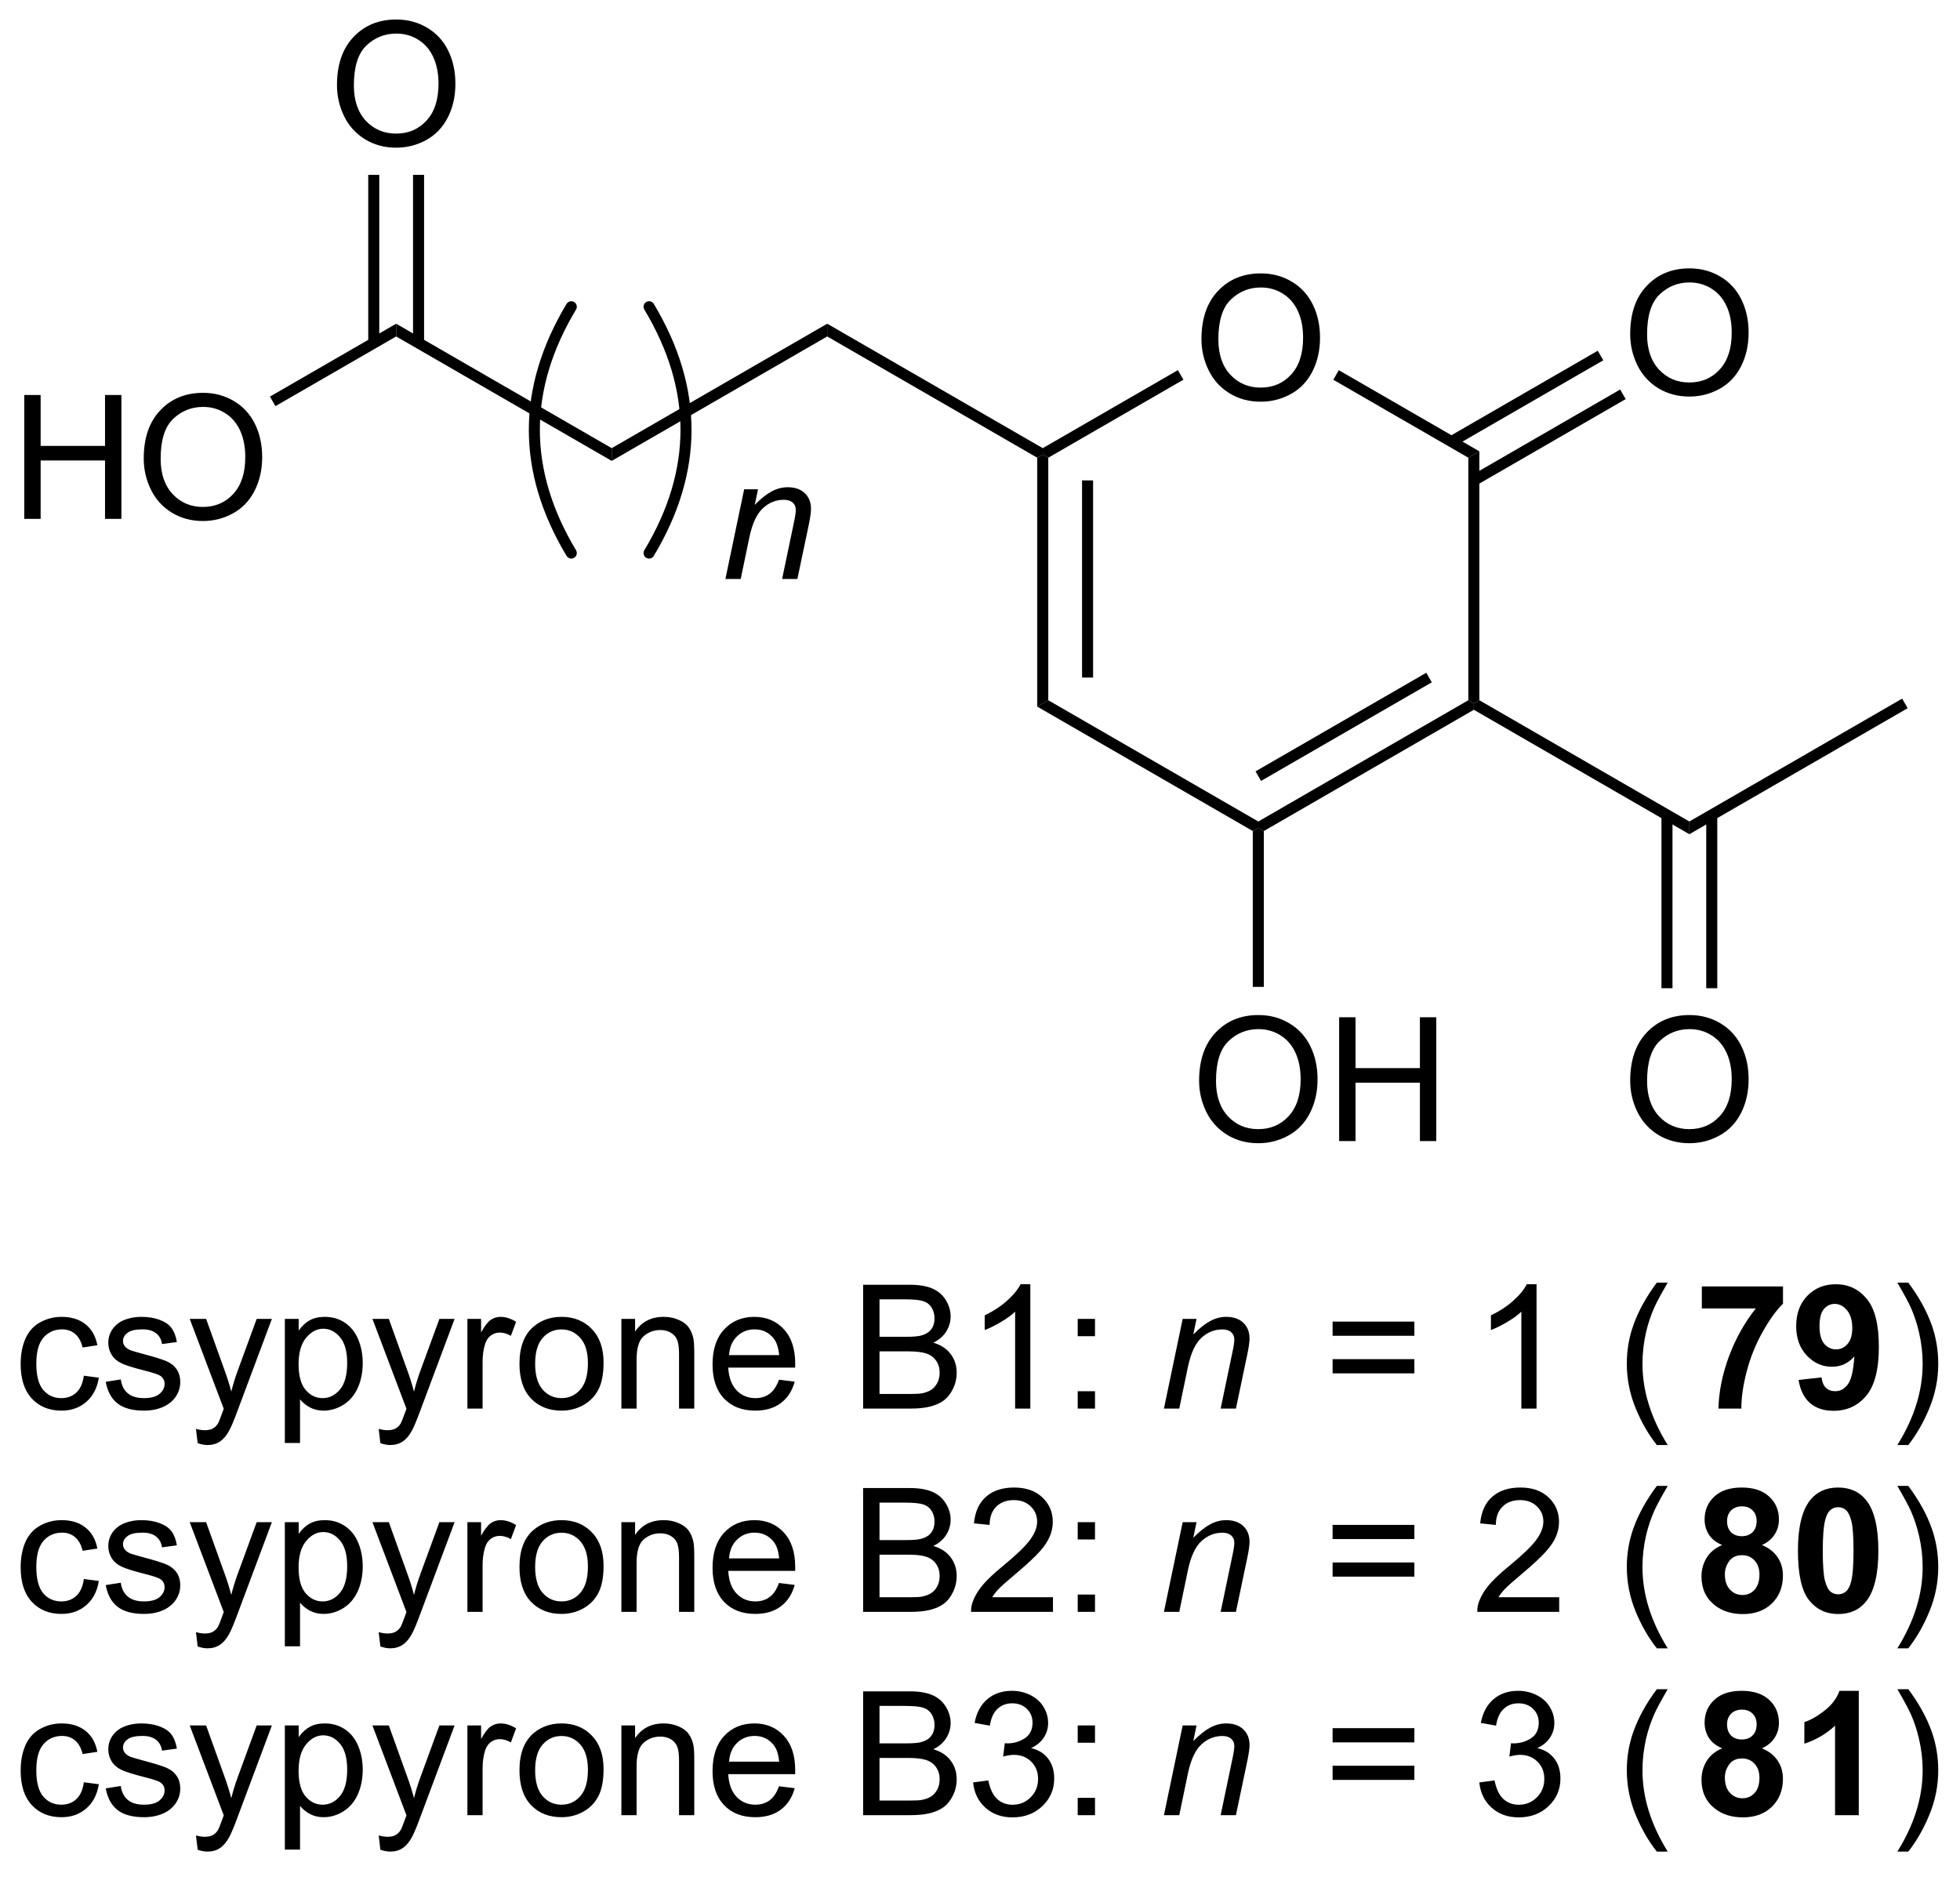 <?xml version="1.0" encoding="UTF-8"?>
<!DOCTYPE svg PUBLIC '-//W3C//DTD SVG 1.0//EN'
          'http://www.w3.org/TR/2001/REC-SVG-20010904/DTD/svg10.dtd'>
<svg stroke-dasharray="none" shape-rendering="auto" xmlns="http://www.w3.org/2000/svg" font-family="'Dialog'" text-rendering="auto" width="90" fill-opacity="1" color-interpolation="auto" color-rendering="auto" preserveAspectRatio="xMidYMid meet" font-size="12px" viewBox="0 0 90 87" fill="black" xmlns:xlink="http://www.w3.org/1999/xlink" stroke="black" image-rendering="auto" stroke-miterlimit="10" stroke-linecap="square" stroke-linejoin="miter" font-style="normal" stroke-width="1" height="87" stroke-dashoffset="0" font-weight="normal" stroke-opacity="1"
><!--Generated by the Batik Graphics2D SVG Generator--><defs id="genericDefs"
  /><g
  ><defs id="defs1"
    ><clipPath clipPathUnits="userSpaceOnUse" id="clipPath1"
      ><path d="M2.102 1.598 L95.311 1.598 L95.311 90.739 L2.102 90.739 L2.102 1.598 Z"
      /></clipPath
      ><clipPath clipPathUnits="userSpaceOnUse" id="clipPath2"
      ><path d="M91.08 379.661 L91.08 466.323 L181.395 466.323 L181.395 379.661 Z"
      /></clipPath
      ><clipPath clipPathUnits="userSpaceOnUse" id="clipPath3"
      ><path d="M91.08 379.661 L91.08 466.323 L180.898 466.323 L180.898 379.661 Z"
      /></clipPath
    ></defs
    ><g transform="scale(0.966,0.966) translate(-2.102,-1.598) matrix(1.029,0,0,1.029,-91.583,-388.921)"
    ><path d="M146.546 395.181 Q146.546 393.754 147.312 392.95 Q148.077 392.142 149.288 392.142 Q150.08 392.142 150.715 392.522 Q151.353 392.9 151.687 393.577 Q152.023 394.254 152.023 395.113 Q152.023 395.986 151.671 396.673 Q151.32 397.361 150.674 397.715 Q150.03 398.069 149.283 398.069 Q148.476 398.069 147.838 397.679 Q147.202 397.285 146.874 396.611 Q146.546 395.934 146.546 395.181 ZM147.327 395.192 Q147.327 396.228 147.882 396.825 Q148.439 397.418 149.28 397.418 Q150.135 397.418 150.687 396.817 Q151.241 396.215 151.241 395.111 Q151.241 394.41 151.004 393.89 Q150.767 393.369 150.312 393.082 Q149.858 392.793 149.291 392.793 Q148.486 392.793 147.905 393.348 Q147.327 393.9 147.327 395.192 Z" stroke="none" clip-path="url(#clipPath3)"
    /></g
    ><g transform="matrix(0.993,0,0,0.993,-90.459,-377.074)"
    ><path d="M139.061 400.897 L139.316 400.75 L139.571 400.897 L139.571 412.111 L139.061 412.406 ZM141.133 401.946 L141.133 411.062 L141.643 411.062 L141.643 401.946 Z" stroke="none" clip-path="url(#clipPath3)"
    /></g
    ><g transform="matrix(0.993,0,0,0.993,-90.459,-377.074)"
    ><path d="M139.061 412.406 L139.571 412.111 L149.283 417.718 L149.283 418.013 L149.028 418.16 Z" stroke="none" clip-path="url(#clipPath3)"
    /></g
    ><g transform="matrix(0.993,0,0,0.993,-90.459,-377.074)"
    ><path d="M149.538 418.16 L149.283 418.013 L149.283 417.718 L158.995 412.111 L159.25 412.258 L159.25 412.553 ZM149.411 415.842 L157.306 411.283 L157.051 410.841 L149.155 415.4 Z" stroke="none" clip-path="url(#clipPath3)"
    /></g
    ><g transform="matrix(0.993,0,0,0.993,-90.459,-377.074)"
    ><path d="M159.505 412.111 L159.25 412.258 L158.995 412.111 L158.995 400.897 L159.505 400.602 Z" stroke="none" clip-path="url(#clipPath3)"
    /></g
    ><g transform="matrix(0.993,0,0,0.993,-90.459,-377.074)"
    ><path d="M159.505 400.602 L158.995 400.897 L152.751 397.292 L153.006 396.85 Z" stroke="none" clip-path="url(#clipPath3)"
    /></g
    ><g transform="matrix(0.993,0,0,0.993,-90.459,-377.074)"
    ><path d="M145.565 396.847 L145.82 397.289 L139.571 400.897 L139.316 400.75 L139.316 400.455 Z" stroke="none" clip-path="url(#clipPath3)"
    /></g
    ><g transform="matrix(0.993,0,0,0.993,-90.459,-377.074)"
    ><path d="M146.546 429.707 Q146.546 428.28 147.312 427.476 Q148.077 426.668 149.288 426.668 Q150.08 426.668 150.715 427.048 Q151.353 427.426 151.687 428.103 Q152.023 428.78 152.023 429.639 Q152.023 430.512 151.671 431.199 Q151.32 431.887 150.674 432.241 Q150.03 432.595 149.283 432.595 Q148.476 432.595 147.838 432.205 Q147.202 431.811 146.874 431.137 Q146.546 430.46 146.546 429.707 ZM147.327 429.718 Q147.327 430.754 147.882 431.351 Q148.439 431.944 149.28 431.944 Q150.135 431.944 150.687 431.343 Q151.241 430.741 151.241 429.637 Q151.241 428.936 151.004 428.416 Q150.767 427.895 150.312 427.608 Q149.858 427.319 149.291 427.319 Q148.486 427.319 147.905 427.874 Q147.327 428.426 147.327 429.718 ZM153.021 432.496 L153.021 426.77 L153.779 426.77 L153.779 429.121 L156.756 429.121 L156.756 426.77 L157.513 426.77 L157.513 432.496 L156.756 432.496 L156.756 429.796 L153.779 429.796 L153.779 432.496 L153.021 432.496 Z" stroke="none" clip-path="url(#clipPath3)"
    /></g
    ><g transform="matrix(0.993,0,0,0.993,-90.459,-377.074)"
    ><path d="M149.028 418.16 L149.283 418.013 L149.538 418.16 L149.538 425.367 L149.028 425.367 Z" stroke="none" clip-path="url(#clipPath3)"
    /></g
    ><g transform="matrix(0.993,0,0,0.993,-90.459,-377.074)"
    ><path d="M159.25 412.553 L159.25 412.258 L159.505 412.111 L169.216 417.718 L169.216 418.307 Z" stroke="none" clip-path="url(#clipPath3)"
    /></g
    ><g transform="matrix(0.993,0,0,0.993,-90.459,-377.074)"
    ><path d="M169.216 418.307 L169.216 417.718 L179.056 412.037 L179.311 412.479 Z" stroke="none" clip-path="url(#clipPath3)"
    /></g
    ><g transform="matrix(0.993,0,0,0.993,-90.459,-377.074)"
    ><path d="M166.48 429.707 Q166.48 428.28 167.245 427.476 Q168.011 426.668 169.222 426.668 Q170.013 426.668 170.649 427.048 Q171.287 427.426 171.62 428.103 Q171.956 428.78 171.956 429.639 Q171.956 430.512 171.605 431.199 Q171.253 431.887 170.607 432.241 Q169.964 432.595 169.216 432.595 Q168.409 432.595 167.771 432.205 Q167.136 431.811 166.808 431.137 Q166.48 430.46 166.48 429.707 ZM167.261 429.718 Q167.261 430.754 167.815 431.351 Q168.373 431.944 169.214 431.944 Q170.068 431.944 170.62 431.343 Q171.175 430.741 171.175 429.637 Q171.175 428.936 170.938 428.416 Q170.701 427.895 170.245 427.608 Q169.792 427.319 169.224 427.319 Q168.42 427.319 167.839 427.874 Q167.261 428.426 167.261 429.718 Z" stroke="none" clip-path="url(#clipPath3)"
    /></g
    ><g transform="matrix(0.993,0,0,0.993,-90.459,-377.074)"
    ><path d="M167.926 417.415 L167.926 425.428 L168.436 425.428 L168.436 417.415 ZM169.997 417.415 L169.997 425.428 L170.507 425.428 L170.507 417.415 Z" stroke="none" clip-path="url(#clipPath3)"
    /></g
    ><g transform="matrix(0.993,0,0,0.993,-90.459,-377.074)"
    ><path d="M166.48 395.181 Q166.48 393.754 167.245 392.95 Q168.011 392.142 169.222 392.142 Q170.013 392.142 170.649 392.522 Q171.287 392.9 171.62 393.577 Q171.956 394.254 171.956 395.113 Q171.956 395.986 171.605 396.673 Q171.253 397.361 170.607 397.715 Q169.964 398.069 169.216 398.069 Q168.409 398.069 167.771 397.679 Q167.136 397.285 166.808 396.611 Q166.48 395.934 166.48 395.181 ZM167.261 395.192 Q167.261 396.228 167.815 396.825 Q168.373 397.418 169.214 397.418 Q170.068 397.418 170.62 396.817 Q171.175 396.215 171.175 395.111 Q171.175 394.41 170.938 393.89 Q170.701 393.369 170.245 393.082 Q169.792 392.793 169.224 392.793 Q168.42 392.793 167.839 393.348 Q167.261 393.9 167.261 395.192 Z" stroke="none" clip-path="url(#clipPath3)"
    /></g
    ><g transform="matrix(0.993,0,0,0.993,-90.459,-377.074)"
    ><path d="M159.377 402.167 L166.272 398.186 L166.016 397.744 L159.122 401.725 ZM158.341 400.373 L165.236 396.392 L164.981 395.95 L158.086 399.931 Z" stroke="none" clip-path="url(#clipPath3)"
    /></g
    ><g transform="matrix(0.993,0,0,0.993,-90.459,-377.074)"
    ><path d="M139.316 400.455 L139.316 400.75 L139.061 400.897 L129.349 395.29 L129.349 394.701 Z" stroke="none" clip-path="url(#clipPath3)"
    /></g
    ><g transform="matrix(0.993,0,0,0.993,-90.459,-377.074)"
    ><path d="M129.349 394.701 L129.349 395.29 L119.383 401.044 L119.383 400.455 Z" stroke="none" clip-path="url(#clipPath3)"
    /></g
    ><g transform="matrix(0.993,0,0,0.993,-90.459,-377.074)"
    ><path d="M119.383 400.455 L119.383 401.044 L109.416 395.29 L109.416 394.701 Z" stroke="none" clip-path="url(#clipPath3)"
    /></g
    ><g transform="matrix(0.993,0,0,0.993,-90.459,-377.074)"
    ><path d="M92.219 403.725 L92.219 397.998 L92.976 397.998 L92.976 400.35 L95.953 400.35 L95.953 397.998 L96.711 397.998 L96.711 403.725 L95.953 403.725 L95.953 401.024 L92.976 401.024 L92.976 403.725 L92.219 403.725 ZM97.743 400.935 Q97.743 399.509 98.509 398.704 Q99.275 397.897 100.486 397.897 Q101.277 397.897 101.912 398.277 Q102.551 398.654 102.884 399.331 Q103.22 400.009 103.22 400.868 Q103.22 401.74 102.868 402.428 Q102.517 403.115 101.871 403.469 Q101.228 403.824 100.48 403.824 Q99.673 403.824 99.035 403.433 Q98.4 403.04 98.071 402.365 Q97.743 401.688 97.743 400.935 ZM98.525 400.946 Q98.525 401.982 99.079 402.579 Q99.636 403.173 100.478 403.173 Q101.332 403.173 101.884 402.571 Q102.439 401.969 102.439 400.865 Q102.439 400.165 102.202 399.644 Q101.965 399.123 101.509 398.837 Q101.056 398.548 100.488 398.548 Q99.683 398.548 99.103 399.102 Q98.525 399.654 98.525 400.946 Z" stroke="none" clip-path="url(#clipPath3)"
    /></g
    ><g transform="matrix(0.993,0,0,0.993,-90.459,-377.074)"
    ><path d="M109.416 394.701 L109.416 395.29 L103.834 398.512 L103.579 398.071 Z" stroke="none" clip-path="url(#clipPath3)"
    /></g
    ><g transform="matrix(0.993,0,0,0.993,-90.459,-377.074)"
    ><path d="M106.679 383.673 Q106.679 382.245 107.445 381.441 Q108.21 380.634 109.421 380.634 Q110.213 380.634 110.848 381.014 Q111.486 381.391 111.82 382.068 Q112.155 382.745 112.155 383.605 Q112.155 384.477 111.804 385.165 Q111.452 385.852 110.806 386.207 Q110.163 386.561 109.416 386.561 Q108.609 386.561 107.971 386.17 Q107.335 385.777 107.007 385.102 Q106.679 384.425 106.679 383.673 ZM107.46 383.683 Q107.46 384.719 108.015 385.316 Q108.572 385.91 109.413 385.91 Q110.267 385.91 110.82 385.308 Q111.374 384.707 111.374 383.602 Q111.374 382.902 111.137 382.381 Q110.9 381.86 110.445 381.574 Q109.991 381.285 109.424 381.285 Q108.619 381.285 108.038 381.839 Q107.46 382.391 107.46 383.683 Z" stroke="none" clip-path="url(#clipPath3)"
    /></g
    ><g transform="matrix(0.993,0,0,0.993,-90.459,-377.074)"
    ><path d="M110.707 395.593 L110.707 387.817 L110.196 387.817 L110.196 395.593 ZM108.635 395.593 L108.635 387.817 L108.125 387.817 L108.125 395.593 Z" stroke="none" clip-path="url(#clipPath3)"
    /></g
    ><g stroke-width="0.51" transform="matrix(0.993,0,0,0.993,-90.459,-377.074)" stroke-linejoin="round" stroke-linecap="round"
    ><path fill="none" d="M121.111 405.305 Q124.527 399.611 121.111 393.916" clip-path="url(#clipPath3)"
    /></g
    ><g stroke-width="0.51" transform="matrix(0.993,0,0,0.993,-90.459,-377.074)" stroke-linejoin="round" stroke-linecap="round"
    ><path fill="none" d="M117.514 393.916 Q114.098 399.611 117.514 405.305" clip-path="url(#clipPath3)"
    /></g
    ><g transform="matrix(0.993,0,0,0.993,-90.459,-377.074)"
    ><path d="M124.641 406.504 L125.508 402.356 L126.149 402.356 L125.998 403.077 Q126.414 402.652 126.776 402.457 Q127.141 402.262 127.521 402.262 Q128.024 402.262 128.31 402.535 Q128.599 402.809 128.599 403.264 Q128.599 403.496 128.498 403.991 L127.969 406.504 L127.263 406.504 L127.813 403.874 Q127.896 403.491 127.896 403.309 Q127.896 403.1 127.753 402.973 Q127.61 402.842 127.341 402.842 Q126.797 402.842 126.373 403.233 Q125.951 403.624 125.75 404.574 L125.349 406.504 L124.641 406.504 Z" stroke="none" clip-path="url(#clipPath3)"
    /></g
    ><g transform="matrix(0.993,0,0,0.993,-90.459,-377.074)"
    ><path d="M94.974 443.345 L95.667 443.437 Q95.552 444.15 95.086 444.556 Q94.62 444.96 93.94 444.96 Q93.089 444.96 92.57 444.403 Q92.052 443.845 92.052 442.806 Q92.052 442.134 92.273 441.632 Q92.497 441.127 92.953 440.877 Q93.409 440.624 93.943 440.624 Q94.62 440.624 95.049 440.965 Q95.479 441.306 95.599 441.937 L94.917 442.041 Q94.818 441.624 94.57 441.413 Q94.323 441.202 93.971 441.202 Q93.44 441.202 93.107 441.582 Q92.776 441.963 92.776 442.788 Q92.776 443.624 93.096 444.004 Q93.417 444.382 93.932 444.382 Q94.346 444.382 94.622 444.129 Q94.901 443.874 94.974 443.345 ZM95.987 443.627 L96.682 443.517 Q96.74 443.937 97.008 444.161 Q97.276 444.382 97.755 444.382 Q98.24 444.382 98.474 444.184 Q98.708 443.986 98.708 443.72 Q98.708 443.483 98.503 443.345 Q98.357 443.252 97.784 443.108 Q97.01 442.913 96.711 442.77 Q96.412 442.627 96.258 442.377 Q96.104 442.124 96.104 441.819 Q96.104 441.541 96.229 441.306 Q96.357 441.069 96.576 440.913 Q96.74 440.791 97.023 440.707 Q97.307 440.624 97.63 440.624 Q98.12 440.624 98.487 440.765 Q98.857 440.905 99.031 441.145 Q99.208 441.384 99.276 441.788 L98.589 441.882 Q98.542 441.562 98.315 441.382 Q98.091 441.202 97.682 441.202 Q97.198 441.202 96.99 441.364 Q96.784 441.522 96.784 441.736 Q96.784 441.874 96.87 441.983 Q96.956 442.095 97.138 442.171 Q97.245 442.21 97.76 442.351 Q98.505 442.548 98.799 442.676 Q99.096 442.804 99.263 443.046 Q99.432 443.288 99.432 443.647 Q99.432 443.999 99.227 444.309 Q99.021 444.619 98.633 444.791 Q98.247 444.96 97.76 444.96 Q96.951 444.96 96.526 444.624 Q96.104 444.288 95.987 443.627 ZM100.237 446.465 L100.159 445.804 Q100.388 445.866 100.56 445.866 Q100.794 445.866 100.935 445.788 Q101.076 445.71 101.167 445.569 Q101.232 445.465 101.38 445.046 Q101.401 444.989 101.443 444.874 L99.87 440.718 L100.628 440.718 L101.49 443.119 Q101.659 443.577 101.792 444.08 Q101.912 443.595 102.081 443.134 L102.966 440.718 L103.669 440.718 L102.091 444.937 Q101.839 445.621 101.698 445.879 Q101.51 446.226 101.268 446.387 Q101.026 446.551 100.69 446.551 Q100.487 446.551 100.237 446.465 ZM104.268 446.457 L104.268 440.718 L104.909 440.718 L104.909 441.257 Q105.135 440.939 105.419 440.783 Q105.706 440.624 106.112 440.624 Q106.643 440.624 107.049 440.897 Q107.456 441.171 107.662 441.668 Q107.87 442.166 107.87 442.759 Q107.87 443.397 107.641 443.908 Q107.412 444.416 106.977 444.689 Q106.542 444.96 106.06 444.96 Q105.708 444.96 105.43 444.812 Q105.151 444.663 104.971 444.437 L104.971 446.457 L104.268 446.457 ZM104.904 442.814 Q104.904 443.616 105.227 443.999 Q105.552 444.382 106.013 444.382 Q106.482 444.382 106.815 443.986 Q107.151 443.588 107.151 442.757 Q107.151 441.963 106.823 441.569 Q106.497 441.173 106.044 441.173 Q105.596 441.173 105.25 441.595 Q104.904 442.015 104.904 442.814 ZM108.686 446.465 L108.608 445.804 Q108.837 445.866 109.009 445.866 Q109.243 445.866 109.384 445.788 Q109.525 445.71 109.616 445.569 Q109.681 445.465 109.829 445.046 Q109.85 444.989 109.892 444.874 L108.319 440.718 L109.077 440.718 L109.939 443.119 Q110.108 443.577 110.241 444.08 Q110.361 443.595 110.53 443.134 L111.415 440.718 L112.118 440.718 L110.54 444.937 Q110.288 445.621 110.147 445.879 Q109.96 446.226 109.718 446.387 Q109.475 446.551 109.139 446.551 Q108.936 446.551 108.686 446.465 ZM112.71 444.866 L112.71 440.718 L113.343 440.718 L113.343 441.345 Q113.585 440.905 113.788 440.765 Q113.993 440.624 114.241 440.624 Q114.595 440.624 114.962 440.851 L114.72 441.502 Q114.462 441.351 114.204 441.351 Q113.975 441.351 113.79 441.489 Q113.608 441.627 113.53 441.874 Q113.413 442.249 113.413 442.694 L113.413 444.866 L112.71 444.866 ZM115.118 442.791 Q115.118 441.64 115.759 441.085 Q116.296 440.624 117.064 440.624 Q117.921 440.624 118.462 441.184 Q119.007 441.744 119.007 442.733 Q119.007 443.533 118.764 443.994 Q118.525 444.452 118.066 444.707 Q117.608 444.96 117.064 444.96 Q116.194 444.96 115.655 444.403 Q115.118 443.843 115.118 442.791 ZM115.843 442.791 Q115.843 443.588 116.189 443.986 Q116.538 444.382 117.064 444.382 Q117.587 444.382 117.934 443.983 Q118.283 443.585 118.283 442.767 Q118.283 441.999 117.934 441.603 Q117.585 441.205 117.064 441.205 Q116.538 441.205 116.189 441.601 Q115.843 441.994 115.843 442.791 ZM119.831 444.866 L119.831 440.718 L120.464 440.718 L120.464 441.306 Q120.919 440.624 121.784 440.624 Q122.159 440.624 122.471 440.759 Q122.787 440.892 122.943 441.111 Q123.099 441.33 123.162 441.632 Q123.201 441.827 123.201 442.314 L123.201 444.866 L122.497 444.866 L122.497 442.343 Q122.497 441.913 122.414 441.7 Q122.333 441.486 122.125 441.361 Q121.917 441.233 121.635 441.233 Q121.185 441.233 120.859 441.52 Q120.534 441.804 120.534 442.601 L120.534 444.866 L119.831 444.866 ZM127.118 443.53 L127.845 443.619 Q127.673 444.257 127.207 444.608 Q126.743 444.96 126.022 444.96 Q125.111 444.96 124.577 444.4 Q124.046 443.838 124.046 442.827 Q124.046 441.78 124.585 441.202 Q125.124 440.624 125.983 440.624 Q126.814 440.624 127.34 441.192 Q127.868 441.757 127.868 442.783 Q127.868 442.845 127.866 442.97 L124.772 442.97 Q124.811 443.655 125.158 444.02 Q125.507 444.382 126.025 444.382 Q126.413 444.382 126.686 444.179 Q126.96 443.976 127.118 443.53 ZM124.811 442.392 L127.126 442.392 Q127.079 441.869 126.861 441.608 Q126.525 441.202 125.991 441.202 Q125.507 441.202 125.176 441.528 Q124.845 441.851 124.811 442.392 ZM131.009 444.866 L131.009 439.14 L133.158 439.14 Q133.814 439.14 134.21 439.314 Q134.608 439.486 134.832 439.848 Q135.056 440.21 135.056 440.603 Q135.056 440.97 134.856 441.296 Q134.658 441.619 134.256 441.819 Q134.775 441.97 135.053 442.338 Q135.335 442.705 135.335 443.205 Q135.335 443.608 135.163 443.955 Q134.994 444.298 134.744 444.486 Q134.494 444.673 134.116 444.77 Q133.741 444.866 133.194 444.866 L131.009 444.866 ZM131.767 441.546 L133.006 441.546 Q133.509 441.546 133.728 441.478 Q134.017 441.392 134.163 441.194 Q134.311 440.994 134.311 440.694 Q134.311 440.408 134.173 440.192 Q134.038 439.976 133.783 439.895 Q133.53 439.814 132.913 439.814 L131.767 439.814 L131.767 441.546 ZM131.767 444.189 L133.194 444.189 Q133.561 444.189 133.71 444.163 Q133.97 444.116 134.144 444.007 Q134.322 443.897 134.434 443.689 Q134.548 443.478 134.548 443.205 Q134.548 442.884 134.384 442.65 Q134.22 442.413 133.928 442.317 Q133.639 442.22 133.093 442.22 L131.767 442.22 L131.767 444.189 ZM138.741 444.866 L138.038 444.866 L138.038 440.384 Q137.783 440.627 137.371 440.869 Q136.96 441.111 136.631 441.233 L136.631 440.554 Q137.22 440.275 137.66 439.882 Q138.103 439.486 138.288 439.116 L138.741 439.116 L138.741 444.866 ZM140.932 441.517 L140.932 440.718 L141.732 440.718 L141.732 441.517 L140.932 441.517 ZM140.932 444.866 L140.932 444.064 L141.732 444.064 L141.732 444.866 L140.932 444.866 Z" stroke="none" clip-path="url(#clipPath3)"
    /></g
    ><g transform="matrix(0.993,0,0,0.993,-90.459,-377.074)"
    ><path d="M144.919 444.866 L145.786 440.718 L146.427 440.718 L146.276 441.439 Q146.693 441.015 147.055 440.819 Q147.419 440.624 147.799 440.624 Q148.302 440.624 148.589 440.897 Q148.878 441.171 148.878 441.627 Q148.878 441.858 148.776 442.353 L148.248 444.866 L147.542 444.866 L148.091 442.236 Q148.174 441.853 148.174 441.671 Q148.174 441.463 148.031 441.335 Q147.888 441.205 147.62 441.205 Q147.076 441.205 146.651 441.595 Q146.229 441.986 146.029 442.937 L145.628 444.866 L144.919 444.866 Z" stroke="none" clip-path="url(#clipPath3)"
    /></g
    ><g transform="matrix(0.993,0,0,0.993,-90.459,-377.074)"
    ><path d="M156.5 441.499 L152.719 441.499 L152.719 440.843 L156.5 440.843 L156.5 441.499 ZM156.5 443.236 L152.719 443.236 L152.719 442.58 L156.5 442.58 L156.5 443.236 ZM162.15 444.866 L161.447 444.866 L161.447 440.384 Q161.191 440.627 160.78 440.869 Q160.369 441.111 160.04 441.233 L160.04 440.554 Q160.629 440.275 161.069 439.882 Q161.512 439.486 161.697 439.116 L162.15 439.116 L162.15 444.866 ZM167.712 446.551 Q167.129 445.817 166.725 444.832 Q166.324 443.845 166.324 442.791 Q166.324 441.861 166.626 441.009 Q166.978 440.022 167.712 439.041 L168.215 439.041 Q167.744 439.853 167.59 440.202 Q167.353 440.741 167.215 441.327 Q167.048 442.056 167.048 442.796 Q167.048 444.673 168.215 446.551 L167.712 446.551 Z" stroke="none" clip-path="url(#clipPath3)"
    /></g
    ><g transform="matrix(0.993,0,0,0.993,-90.459,-377.074)"
    ><path d="M169.793 440.236 L169.793 439.218 L173.546 439.218 L173.546 440.015 Q173.082 440.47 172.6 441.327 Q172.121 442.181 171.869 443.145 Q171.616 444.108 171.621 444.866 L170.561 444.866 Q170.59 443.679 171.051 442.444 Q171.514 441.21 172.288 440.236 L169.793 440.236 ZM174.266 443.541 L175.328 443.423 Q175.367 443.749 175.531 443.905 Q175.695 444.062 175.964 444.062 Q176.305 444.062 176.542 443.749 Q176.781 443.437 176.846 442.452 Q176.432 442.931 175.813 442.931 Q175.136 442.931 174.646 442.411 Q174.156 441.89 174.156 441.054 Q174.156 440.181 174.672 439.65 Q175.19 439.116 175.992 439.116 Q176.862 439.116 177.419 439.791 Q177.979 440.463 177.979 442.007 Q177.979 443.577 177.396 444.272 Q176.815 444.968 175.883 444.968 Q175.211 444.968 174.797 444.611 Q174.383 444.252 174.266 443.541 ZM176.75 441.142 Q176.75 440.611 176.505 440.319 Q176.261 440.025 175.94 440.025 Q175.636 440.025 175.435 440.267 Q175.234 440.507 175.234 441.054 Q175.234 441.608 175.453 441.869 Q175.672 442.127 176 442.127 Q176.315 442.127 176.531 441.877 Q176.75 441.627 176.75 441.142 Z" stroke="none" clip-path="url(#clipPath3)"
    /></g
    ><g transform="matrix(0.993,0,0,0.993,-90.459,-377.074)"
    ><path d="M179.34 446.551 L178.835 446.551 Q180.004 444.673 180.004 442.796 Q180.004 442.062 179.835 441.338 Q179.702 440.752 179.465 440.213 Q179.311 439.861 178.835 439.041 L179.34 439.041 Q180.074 440.022 180.426 441.009 Q180.725 441.861 180.725 442.791 Q180.725 443.845 180.322 444.832 Q179.918 445.817 179.34 446.551 Z" stroke="none" clip-path="url(#clipPath3)"
    /></g
    ><g transform="matrix(0.993,0,0,0.993,-90.459,-377.074)"
    ><path d="M94.974 452.745 L95.667 452.837 Q95.552 453.55 95.086 453.956 Q94.62 454.36 93.94 454.36 Q93.089 454.36 92.57 453.803 Q92.052 453.245 92.052 452.206 Q92.052 451.534 92.273 451.032 Q92.497 450.527 92.953 450.277 Q93.409 450.024 93.943 450.024 Q94.62 450.024 95.049 450.365 Q95.479 450.706 95.599 451.337 L94.917 451.441 Q94.818 451.024 94.57 450.813 Q94.323 450.602 93.971 450.602 Q93.44 450.602 93.107 450.982 Q92.776 451.363 92.776 452.188 Q92.776 453.024 93.096 453.404 Q93.417 453.782 93.932 453.782 Q94.346 453.782 94.622 453.529 Q94.901 453.274 94.974 452.745 ZM95.987 453.027 L96.682 452.917 Q96.74 453.337 97.008 453.56 Q97.276 453.782 97.755 453.782 Q98.24 453.782 98.474 453.584 Q98.708 453.386 98.708 453.12 Q98.708 452.883 98.503 452.745 Q98.357 452.652 97.784 452.508 Q97.01 452.313 96.711 452.17 Q96.412 452.027 96.258 451.777 Q96.104 451.524 96.104 451.219 Q96.104 450.941 96.229 450.706 Q96.357 450.469 96.576 450.313 Q96.74 450.191 97.023 450.107 Q97.307 450.024 97.63 450.024 Q98.12 450.024 98.487 450.165 Q98.857 450.305 99.031 450.545 Q99.208 450.784 99.276 451.188 L98.589 451.282 Q98.542 450.962 98.315 450.782 Q98.091 450.602 97.682 450.602 Q97.198 450.602 96.99 450.764 Q96.784 450.923 96.784 451.136 Q96.784 451.274 96.87 451.383 Q96.956 451.495 97.138 451.571 Q97.245 451.61 97.76 451.751 Q98.505 451.949 98.799 452.076 Q99.096 452.204 99.263 452.446 Q99.432 452.688 99.432 453.048 Q99.432 453.399 99.227 453.709 Q99.021 454.019 98.633 454.191 Q98.247 454.36 97.76 454.36 Q96.951 454.36 96.526 454.024 Q96.104 453.688 95.987 453.027 ZM100.237 455.865 L100.159 455.204 Q100.388 455.266 100.56 455.266 Q100.794 455.266 100.935 455.188 Q101.076 455.11 101.167 454.969 Q101.232 454.865 101.38 454.446 Q101.401 454.389 101.443 454.274 L99.87 450.118 L100.628 450.118 L101.49 452.519 Q101.659 452.977 101.792 453.48 Q101.912 452.995 102.081 452.534 L102.966 450.118 L103.669 450.118 L102.091 454.337 Q101.839 455.021 101.698 455.279 Q101.51 455.626 101.268 455.787 Q101.026 455.951 100.69 455.951 Q100.487 455.951 100.237 455.865 ZM104.268 455.857 L104.268 450.118 L104.909 450.118 L104.909 450.657 Q105.135 450.339 105.419 450.183 Q105.706 450.024 106.112 450.024 Q106.643 450.024 107.049 450.298 Q107.456 450.571 107.662 451.068 Q107.87 451.566 107.87 452.159 Q107.87 452.798 107.641 453.308 Q107.412 453.816 106.977 454.089 Q106.542 454.36 106.06 454.36 Q105.708 454.36 105.43 454.212 Q105.151 454.063 104.971 453.837 L104.971 455.857 L104.268 455.857 ZM104.904 452.214 Q104.904 453.016 105.227 453.399 Q105.552 453.782 106.013 453.782 Q106.482 453.782 106.815 453.386 Q107.151 452.988 107.151 452.157 Q107.151 451.363 106.823 450.969 Q106.497 450.574 106.044 450.574 Q105.596 450.574 105.25 450.995 Q104.904 451.415 104.904 452.214 ZM108.686 455.865 L108.608 455.204 Q108.837 455.266 109.009 455.266 Q109.243 455.266 109.384 455.188 Q109.525 455.11 109.616 454.969 Q109.681 454.865 109.829 454.446 Q109.85 454.389 109.892 454.274 L108.319 450.118 L109.077 450.118 L109.939 452.519 Q110.108 452.977 110.241 453.48 Q110.361 452.995 110.53 452.534 L111.415 450.118 L112.118 450.118 L110.54 454.337 Q110.288 455.021 110.147 455.279 Q109.96 455.626 109.718 455.787 Q109.475 455.951 109.139 455.951 Q108.936 455.951 108.686 455.865 ZM112.71 454.266 L112.71 450.118 L113.343 450.118 L113.343 450.745 Q113.585 450.305 113.788 450.165 Q113.993 450.024 114.241 450.024 Q114.595 450.024 114.962 450.251 L114.72 450.902 Q114.462 450.751 114.204 450.751 Q113.975 450.751 113.79 450.889 Q113.608 451.027 113.53 451.274 Q113.413 451.649 113.413 452.094 L113.413 454.266 L112.71 454.266 ZM115.118 452.191 Q115.118 451.04 115.759 450.485 Q116.296 450.024 117.064 450.024 Q117.921 450.024 118.462 450.584 Q119.007 451.144 119.007 452.133 Q119.007 452.933 118.764 453.394 Q118.525 453.852 118.066 454.107 Q117.608 454.36 117.064 454.36 Q116.194 454.36 115.655 453.803 Q115.118 453.243 115.118 452.191 ZM115.843 452.191 Q115.843 452.988 116.189 453.386 Q116.538 453.782 117.064 453.782 Q117.587 453.782 117.934 453.383 Q118.283 452.985 118.283 452.167 Q118.283 451.399 117.934 451.003 Q117.585 450.605 117.064 450.605 Q116.538 450.605 116.189 451.001 Q115.843 451.394 115.843 452.191 ZM119.831 454.266 L119.831 450.118 L120.464 450.118 L120.464 450.706 Q120.919 450.024 121.784 450.024 Q122.159 450.024 122.471 450.159 Q122.787 450.292 122.943 450.511 Q123.099 450.73 123.162 451.032 Q123.201 451.227 123.201 451.714 L123.201 454.266 L122.497 454.266 L122.497 451.743 Q122.497 451.313 122.414 451.099 Q122.333 450.886 122.125 450.761 Q121.917 450.633 121.635 450.633 Q121.185 450.633 120.859 450.92 Q120.534 451.204 120.534 452.001 L120.534 454.266 L119.831 454.266 ZM127.118 452.93 L127.845 453.019 Q127.673 453.657 127.207 454.008 Q126.743 454.36 126.022 454.36 Q125.111 454.36 124.577 453.8 Q124.046 453.238 124.046 452.227 Q124.046 451.18 124.585 450.602 Q125.124 450.024 125.983 450.024 Q126.814 450.024 127.34 450.592 Q127.868 451.157 127.868 452.183 Q127.868 452.245 127.866 452.37 L124.772 452.37 Q124.811 453.055 125.158 453.42 Q125.507 453.782 126.025 453.782 Q126.413 453.782 126.686 453.579 Q126.96 453.376 127.118 452.93 ZM124.811 451.792 L127.126 451.792 Q127.079 451.269 126.861 451.008 Q126.525 450.602 125.991 450.602 Q125.507 450.602 125.176 450.928 Q124.845 451.251 124.811 451.792 ZM131.009 454.266 L131.009 448.54 L133.158 448.54 Q133.814 448.54 134.21 448.714 Q134.608 448.886 134.832 449.248 Q135.056 449.61 135.056 450.003 Q135.056 450.37 134.856 450.696 Q134.658 451.019 134.256 451.219 Q134.775 451.37 135.053 451.738 Q135.335 452.105 135.335 452.605 Q135.335 453.008 135.163 453.355 Q134.994 453.699 134.744 453.886 Q134.494 454.074 134.116 454.17 Q133.741 454.266 133.194 454.266 L131.009 454.266 ZM131.767 450.946 L133.006 450.946 Q133.509 450.946 133.728 450.878 Q134.017 450.792 134.163 450.594 Q134.311 450.394 134.311 450.094 Q134.311 449.808 134.173 449.592 Q134.038 449.376 133.783 449.295 Q133.53 449.214 132.913 449.214 L131.767 449.214 L131.767 450.946 ZM131.767 453.589 L133.194 453.589 Q133.561 453.589 133.71 453.563 Q133.97 453.516 134.144 453.407 Q134.322 453.298 134.434 453.089 Q134.548 452.878 134.548 452.605 Q134.548 452.284 134.384 452.05 Q134.22 451.813 133.928 451.717 Q133.639 451.62 133.093 451.62 L131.767 451.62 L131.767 453.589 ZM139.788 453.589 L139.788 454.266 L136.001 454.266 Q135.994 454.011 136.085 453.777 Q136.228 453.391 136.546 453.016 Q136.866 452.641 137.468 452.149 Q138.4 451.383 138.728 450.935 Q139.056 450.488 139.056 450.089 Q139.056 449.673 138.756 449.386 Q138.46 449.097 137.978 449.097 Q137.47 449.097 137.165 449.402 Q136.861 449.706 136.858 450.245 L136.134 450.173 Q136.21 449.363 136.694 448.941 Q137.178 448.516 137.994 448.516 Q138.819 448.516 139.298 448.974 Q139.78 449.43 139.78 450.105 Q139.78 450.449 139.639 450.782 Q139.499 451.113 139.171 451.48 Q138.845 451.847 138.087 452.488 Q137.454 453.019 137.275 453.209 Q137.095 453.399 136.978 453.589 L139.788 453.589 ZM140.932 450.917 L140.932 450.118 L141.732 450.118 L141.732 450.917 L140.932 450.917 ZM140.932 454.266 L140.932 453.464 L141.732 453.464 L141.732 454.266 L140.932 454.266 Z" stroke="none" clip-path="url(#clipPath3)"
    /></g
    ><g transform="matrix(0.993,0,0,0.993,-90.459,-377.074)"
    ><path d="M144.919 454.266 L145.786 450.118 L146.427 450.118 L146.276 450.839 Q146.693 450.415 147.055 450.219 Q147.419 450.024 147.799 450.024 Q148.302 450.024 148.589 450.298 Q148.878 450.571 148.878 451.027 Q148.878 451.258 148.776 451.753 L148.248 454.266 L147.542 454.266 L148.091 451.636 Q148.174 451.253 148.174 451.071 Q148.174 450.863 148.031 450.735 Q147.888 450.605 147.62 450.605 Q147.076 450.605 146.651 450.995 Q146.229 451.386 146.029 452.337 L145.628 454.266 L144.919 454.266 Z" stroke="none" clip-path="url(#clipPath3)"
    /></g
    ><g transform="matrix(0.993,0,0,0.993,-90.459,-377.074)"
    ><path d="M156.5 450.899 L152.719 450.899 L152.719 450.243 L156.5 450.243 L156.5 450.899 ZM156.5 452.636 L152.719 452.636 L152.719 451.98 L156.5 451.98 L156.5 452.636 ZM163.197 453.589 L163.197 454.266 L159.41 454.266 Q159.402 454.011 159.494 453.777 Q159.637 453.391 159.954 453.016 Q160.275 452.641 160.876 452.149 Q161.809 451.383 162.137 450.935 Q162.465 450.488 162.465 450.089 Q162.465 449.673 162.165 449.386 Q161.869 449.097 161.387 449.097 Q160.879 449.097 160.574 449.402 Q160.269 449.706 160.267 450.245 L159.543 450.173 Q159.619 449.363 160.103 448.941 Q160.587 448.516 161.402 448.516 Q162.228 448.516 162.707 448.974 Q163.189 449.43 163.189 450.105 Q163.189 450.449 163.048 450.782 Q162.908 451.113 162.579 451.48 Q162.254 451.847 161.496 452.488 Q160.863 453.019 160.684 453.209 Q160.504 453.399 160.387 453.589 L163.197 453.589 ZM167.712 455.951 Q167.129 455.217 166.725 454.232 Q166.324 453.245 166.324 452.191 Q166.324 451.261 166.626 450.409 Q166.978 449.423 167.712 448.441 L168.215 448.441 Q167.744 449.253 167.59 449.602 Q167.353 450.141 167.215 450.727 Q167.048 451.456 167.048 452.196 Q167.048 454.074 168.215 455.951 L167.712 455.951 Z" stroke="none" clip-path="url(#clipPath3)"
    /></g
    ><g transform="matrix(0.993,0,0,0.993,-90.459,-377.074)"
    ><path d="M170.733 451.175 Q170.309 450.995 170.113 450.683 Q169.921 450.368 169.921 449.993 Q169.921 449.352 170.369 448.935 Q170.816 448.516 171.639 448.516 Q172.457 448.516 172.908 448.935 Q173.358 449.352 173.358 449.993 Q173.358 450.391 173.15 450.701 Q172.944 451.011 172.569 451.175 Q173.046 451.368 173.293 451.735 Q173.543 452.102 173.543 452.581 Q173.543 453.376 173.035 453.873 Q172.53 454.368 171.691 454.368 Q170.91 454.368 170.389 453.956 Q169.777 453.472 169.777 452.628 Q169.777 452.165 170.007 451.777 Q170.238 451.386 170.733 451.175 ZM170.96 450.071 Q170.96 450.399 171.145 450.584 Q171.332 450.766 171.639 450.766 Q171.952 450.766 172.139 450.581 Q172.327 450.394 172.327 450.066 Q172.327 449.758 172.142 449.574 Q171.957 449.386 171.652 449.386 Q171.335 449.386 171.147 449.574 Q170.96 449.761 170.96 450.071 ZM170.858 452.524 Q170.858 452.977 171.09 453.232 Q171.324 453.485 171.671 453.485 Q172.012 453.485 172.233 453.24 Q172.457 452.995 172.457 452.534 Q172.457 452.133 172.231 451.889 Q172.004 451.644 171.655 451.644 Q171.254 451.644 171.056 451.923 Q170.858 452.199 170.858 452.524 ZM176.096 448.516 Q176.93 448.516 177.399 449.11 Q177.956 449.813 177.956 451.441 Q177.956 453.066 177.393 453.777 Q176.93 454.365 176.096 454.365 Q175.261 454.365 174.748 453.722 Q174.237 453.079 174.237 451.43 Q174.237 449.813 174.8 449.102 Q175.266 448.516 176.096 448.516 ZM176.096 449.425 Q175.899 449.425 175.742 449.553 Q175.586 449.68 175.5 450.008 Q175.386 450.433 175.386 451.441 Q175.386 452.449 175.487 452.826 Q175.589 453.204 175.742 453.329 Q175.899 453.454 176.096 453.454 Q176.297 453.454 176.453 453.326 Q176.609 453.199 176.695 452.87 Q176.807 452.449 176.807 451.441 Q176.807 450.433 176.706 450.058 Q176.604 449.68 176.451 449.553 Q176.297 449.425 176.096 449.425 Z" stroke="none" clip-path="url(#clipPath3)"
    /></g
    ><g transform="matrix(0.993,0,0,0.993,-90.459,-377.074)"
    ><path d="M179.34 455.951 L178.835 455.951 Q180.004 454.074 180.004 452.196 Q180.004 451.462 179.835 450.738 Q179.702 450.152 179.465 449.613 Q179.311 449.261 178.835 448.441 L179.34 448.441 Q180.074 449.423 180.426 450.409 Q180.725 451.261 180.725 452.191 Q180.725 453.245 180.322 454.232 Q179.918 455.217 179.34 455.951 Z" stroke="none" clip-path="url(#clipPath3)"
    /></g
    ><g transform="matrix(0.993,0,0,0.993,-90.459,-377.074)"
    ><path d="M94.974 462.145 L95.667 462.236 Q95.552 462.95 95.086 463.356 Q94.62 463.76 93.94 463.76 Q93.089 463.76 92.57 463.203 Q92.052 462.645 92.052 461.606 Q92.052 460.934 92.273 460.432 Q92.497 459.927 92.953 459.677 Q93.409 459.424 93.943 459.424 Q94.62 459.424 95.049 459.765 Q95.479 460.106 95.599 460.736 L94.917 460.841 Q94.818 460.424 94.57 460.213 Q94.323 460.002 93.971 460.002 Q93.44 460.002 93.107 460.382 Q92.776 460.762 92.776 461.588 Q92.776 462.424 93.096 462.804 Q93.417 463.182 93.932 463.182 Q94.346 463.182 94.622 462.929 Q94.901 462.674 94.974 462.145 ZM95.987 462.427 L96.682 462.317 Q96.74 462.736 97.008 462.961 Q97.276 463.182 97.755 463.182 Q98.24 463.182 98.474 462.984 Q98.708 462.786 98.708 462.52 Q98.708 462.283 98.503 462.145 Q98.357 462.052 97.784 461.908 Q97.01 461.713 96.711 461.57 Q96.412 461.427 96.258 461.177 Q96.104 460.924 96.104 460.619 Q96.104 460.341 96.229 460.106 Q96.357 459.869 96.576 459.713 Q96.74 459.591 97.023 459.507 Q97.307 459.424 97.63 459.424 Q98.12 459.424 98.487 459.565 Q98.857 459.705 99.031 459.945 Q99.208 460.184 99.276 460.588 L98.589 460.682 Q98.542 460.361 98.315 460.182 Q98.091 460.002 97.682 460.002 Q97.198 460.002 96.99 460.164 Q96.784 460.322 96.784 460.536 Q96.784 460.674 96.87 460.783 Q96.956 460.895 97.138 460.971 Q97.245 461.01 97.76 461.151 Q98.505 461.349 98.799 461.476 Q99.096 461.604 99.263 461.846 Q99.432 462.088 99.432 462.447 Q99.432 462.799 99.227 463.109 Q99.021 463.419 98.633 463.591 Q98.247 463.76 97.76 463.76 Q96.951 463.76 96.526 463.424 Q96.104 463.088 95.987 462.427 ZM100.237 465.265 L100.159 464.604 Q100.388 464.666 100.56 464.666 Q100.794 464.666 100.935 464.588 Q101.076 464.51 101.167 464.369 Q101.232 464.265 101.38 463.846 Q101.401 463.789 101.443 463.674 L99.87 459.518 L100.628 459.518 L101.49 461.919 Q101.659 462.377 101.792 462.88 Q101.912 462.395 102.081 461.934 L102.966 459.518 L103.669 459.518 L102.091 463.736 Q101.839 464.421 101.698 464.679 Q101.51 465.026 101.268 465.187 Q101.026 465.351 100.69 465.351 Q100.487 465.351 100.237 465.265 ZM104.268 465.257 L104.268 459.518 L104.909 459.518 L104.909 460.057 Q105.135 459.739 105.419 459.583 Q105.706 459.424 106.112 459.424 Q106.643 459.424 107.049 459.697 Q107.456 459.971 107.662 460.468 Q107.87 460.966 107.87 461.559 Q107.87 462.197 107.641 462.708 Q107.412 463.216 106.977 463.489 Q106.542 463.76 106.06 463.76 Q105.708 463.76 105.43 463.611 Q105.151 463.463 104.971 463.236 L104.971 465.257 L104.268 465.257 ZM104.904 461.614 Q104.904 462.416 105.227 462.799 Q105.552 463.182 106.013 463.182 Q106.482 463.182 106.815 462.786 Q107.151 462.387 107.151 461.557 Q107.151 460.762 106.823 460.369 Q106.497 459.974 106.044 459.974 Q105.596 459.974 105.25 460.395 Q104.904 460.815 104.904 461.614 ZM108.686 465.265 L108.608 464.604 Q108.837 464.666 109.009 464.666 Q109.243 464.666 109.384 464.588 Q109.525 464.51 109.616 464.369 Q109.681 464.265 109.829 463.846 Q109.85 463.789 109.892 463.674 L108.319 459.518 L109.077 459.518 L109.939 461.919 Q110.108 462.377 110.241 462.88 Q110.361 462.395 110.53 461.934 L111.415 459.518 L112.118 459.518 L110.54 463.736 Q110.288 464.421 110.147 464.679 Q109.96 465.026 109.718 465.187 Q109.475 465.351 109.139 465.351 Q108.936 465.351 108.686 465.265 ZM112.71 463.666 L112.71 459.518 L113.343 459.518 L113.343 460.145 Q113.585 459.705 113.788 459.565 Q113.993 459.424 114.241 459.424 Q114.595 459.424 114.962 459.651 L114.72 460.302 Q114.462 460.151 114.204 460.151 Q113.975 460.151 113.79 460.289 Q113.608 460.427 113.53 460.674 Q113.413 461.049 113.413 461.494 L113.413 463.666 L112.71 463.666 ZM115.118 461.591 Q115.118 460.44 115.759 459.885 Q116.296 459.424 117.064 459.424 Q117.921 459.424 118.462 459.984 Q119.007 460.544 119.007 461.533 Q119.007 462.333 118.764 462.794 Q118.525 463.252 118.066 463.507 Q117.608 463.76 117.064 463.76 Q116.194 463.76 115.655 463.203 Q115.118 462.643 115.118 461.591 ZM115.843 461.591 Q115.843 462.387 116.189 462.786 Q116.538 463.182 117.064 463.182 Q117.587 463.182 117.934 462.783 Q118.283 462.385 118.283 461.567 Q118.283 460.799 117.934 460.403 Q117.585 460.005 117.064 460.005 Q116.538 460.005 116.189 460.401 Q115.843 460.794 115.843 461.591 ZM119.831 463.666 L119.831 459.518 L120.464 459.518 L120.464 460.106 Q120.919 459.424 121.784 459.424 Q122.159 459.424 122.471 459.559 Q122.787 459.692 122.943 459.911 Q123.099 460.13 123.162 460.432 Q123.201 460.627 123.201 461.114 L123.201 463.666 L122.497 463.666 L122.497 461.143 Q122.497 460.713 122.414 460.5 Q122.333 460.286 122.125 460.161 Q121.917 460.033 121.635 460.033 Q121.185 460.033 120.859 460.32 Q120.534 460.604 120.534 461.401 L120.534 463.666 L119.831 463.666 ZM127.118 462.33 L127.845 462.419 Q127.673 463.057 127.207 463.408 Q126.743 463.76 126.022 463.76 Q125.111 463.76 124.577 463.2 Q124.046 462.637 124.046 461.627 Q124.046 460.58 124.585 460.002 Q125.124 459.424 125.983 459.424 Q126.814 459.424 127.34 459.992 Q127.868 460.557 127.868 461.583 Q127.868 461.645 127.866 461.77 L124.772 461.77 Q124.811 462.455 125.158 462.82 Q125.507 463.182 126.025 463.182 Q126.413 463.182 126.686 462.979 Q126.96 462.776 127.118 462.33 ZM124.811 461.192 L127.126 461.192 Q127.079 460.669 126.861 460.408 Q126.525 460.002 125.991 460.002 Q125.507 460.002 125.176 460.328 Q124.845 460.651 124.811 461.192 ZM131.009 463.666 L131.009 457.94 L133.158 457.94 Q133.814 457.94 134.21 458.114 Q134.608 458.286 134.832 458.648 Q135.056 459.01 135.056 459.403 Q135.056 459.77 134.856 460.096 Q134.658 460.419 134.256 460.619 Q134.775 460.77 135.053 461.137 Q135.335 461.505 135.335 462.005 Q135.335 462.408 135.163 462.755 Q134.994 463.099 134.744 463.286 Q134.494 463.474 134.116 463.57 Q133.741 463.666 133.194 463.666 L131.009 463.666 ZM131.767 460.346 L133.006 460.346 Q133.509 460.346 133.728 460.278 Q134.017 460.192 134.163 459.994 Q134.311 459.794 134.311 459.494 Q134.311 459.208 134.173 458.992 Q134.038 458.776 133.783 458.695 Q133.53 458.614 132.913 458.614 L131.767 458.614 L131.767 460.346 ZM131.767 462.989 L133.194 462.989 Q133.561 462.989 133.71 462.963 Q133.97 462.916 134.144 462.807 Q134.322 462.697 134.434 462.489 Q134.548 462.278 134.548 462.005 Q134.548 461.684 134.384 461.45 Q134.22 461.213 133.928 461.117 Q133.639 461.02 133.093 461.02 L131.767 461.02 L131.767 462.989 ZM136.095 462.153 L136.798 462.059 Q136.921 462.658 137.21 462.921 Q137.501 463.184 137.921 463.184 Q138.415 463.184 138.756 462.841 Q139.1 462.497 139.1 461.989 Q139.1 461.505 138.783 461.192 Q138.468 460.877 137.978 460.877 Q137.78 460.877 137.483 460.955 L137.561 460.338 Q137.631 460.346 137.673 460.346 Q138.124 460.346 138.483 460.111 Q138.843 459.877 138.843 459.387 Q138.843 459.002 138.579 458.75 Q138.319 458.494 137.905 458.494 Q137.494 458.494 137.22 458.752 Q136.947 459.01 136.869 459.526 L136.165 459.401 Q136.296 458.692 136.751 458.304 Q137.21 457.916 137.889 457.916 Q138.358 457.916 138.751 458.117 Q139.147 458.317 139.356 458.666 Q139.564 459.012 139.564 459.403 Q139.564 459.776 139.363 460.08 Q139.165 460.385 138.775 460.565 Q139.283 460.682 139.564 461.052 Q139.845 461.419 139.845 461.974 Q139.845 462.724 139.298 463.247 Q138.751 463.768 137.915 463.768 Q137.163 463.768 136.663 463.32 Q136.165 462.869 136.095 462.153 ZM140.932 460.317 L140.932 459.518 L141.732 459.518 L141.732 460.317 L140.932 460.317 ZM140.932 463.666 L140.932 462.864 L141.732 462.864 L141.732 463.666 L140.932 463.666 Z" stroke="none" clip-path="url(#clipPath3)"
    /></g
    ><g transform="matrix(0.993,0,0,0.993,-90.459,-377.074)"
    ><path d="M144.919 463.666 L145.786 459.518 L146.427 459.518 L146.276 460.239 Q146.693 459.815 147.055 459.619 Q147.419 459.424 147.799 459.424 Q148.302 459.424 148.589 459.697 Q148.878 459.971 148.878 460.427 Q148.878 460.658 148.776 461.153 L148.248 463.666 L147.542 463.666 L148.091 461.036 Q148.174 460.653 148.174 460.471 Q148.174 460.262 148.031 460.135 Q147.888 460.005 147.62 460.005 Q147.076 460.005 146.651 460.395 Q146.229 460.786 146.029 461.736 L145.628 463.666 L144.919 463.666 Z" stroke="none" clip-path="url(#clipPath3)"
    /></g
    ><g transform="matrix(0.993,0,0,0.993,-90.459,-377.074)"
    ><path d="M156.5 460.299 L152.719 460.299 L152.719 459.643 L156.5 459.643 L156.5 460.299 ZM156.5 462.036 L152.719 462.036 L152.719 461.38 L156.5 461.38 L156.5 462.036 ZM159.504 462.153 L160.207 462.059 Q160.329 462.658 160.619 462.921 Q160.91 463.184 161.329 463.184 Q161.824 463.184 162.165 462.841 Q162.509 462.497 162.509 461.989 Q162.509 461.505 162.191 461.192 Q161.876 460.877 161.387 460.877 Q161.189 460.877 160.892 460.955 L160.97 460.338 Q161.04 460.346 161.082 460.346 Q161.533 460.346 161.892 460.111 Q162.251 459.877 162.251 459.387 Q162.251 459.002 161.988 458.75 Q161.728 458.494 161.314 458.494 Q160.902 458.494 160.629 458.752 Q160.356 459.01 160.277 459.526 L159.574 459.401 Q159.704 458.692 160.16 458.304 Q160.619 457.916 161.298 457.916 Q161.767 457.916 162.16 458.117 Q162.556 458.317 162.764 458.666 Q162.973 459.012 162.973 459.403 Q162.973 459.776 162.772 460.08 Q162.574 460.385 162.184 460.565 Q162.691 460.682 162.973 461.052 Q163.254 461.419 163.254 461.974 Q163.254 462.724 162.707 463.247 Q162.16 463.768 161.324 463.768 Q160.572 463.768 160.072 463.32 Q159.574 462.869 159.504 462.153 ZM167.712 465.351 Q167.129 464.617 166.725 463.632 Q166.324 462.645 166.324 461.591 Q166.324 460.661 166.626 459.809 Q166.978 458.822 167.712 457.841 L168.215 457.841 Q167.744 458.653 167.59 459.002 Q167.353 459.541 167.215 460.127 Q167.048 460.856 167.048 461.596 Q167.048 463.474 168.215 465.351 L167.712 465.351 Z" stroke="none" clip-path="url(#clipPath3)"
    /></g
    ><g transform="matrix(0.993,0,0,0.993,-90.459,-377.074)"
    ><path d="M170.733 460.575 Q170.309 460.395 170.113 460.083 Q169.921 459.768 169.921 459.393 Q169.921 458.752 170.369 458.336 Q170.816 457.916 171.639 457.916 Q172.457 457.916 172.908 458.336 Q173.358 458.752 173.358 459.393 Q173.358 459.791 173.15 460.101 Q172.944 460.411 172.569 460.575 Q173.046 460.768 173.293 461.135 Q173.543 461.502 173.543 461.981 Q173.543 462.776 173.035 463.273 Q172.53 463.768 171.691 463.768 Q170.91 463.768 170.389 463.356 Q169.777 462.872 169.777 462.028 Q169.777 461.565 170.007 461.177 Q170.238 460.786 170.733 460.575 ZM170.96 459.471 Q170.96 459.799 171.145 459.984 Q171.332 460.166 171.639 460.166 Q171.952 460.166 172.139 459.981 Q172.327 459.794 172.327 459.466 Q172.327 459.158 172.142 458.974 Q171.957 458.786 171.652 458.786 Q171.335 458.786 171.147 458.974 Q170.96 459.161 170.96 459.471 ZM170.858 461.924 Q170.858 462.377 171.09 462.632 Q171.324 462.885 171.671 462.885 Q172.012 462.885 172.233 462.64 Q172.457 462.395 172.457 461.934 Q172.457 461.533 172.231 461.289 Q172.004 461.044 171.655 461.044 Q171.254 461.044 171.056 461.322 Q170.858 461.599 170.858 461.924 ZM177.05 463.666 L175.953 463.666 L175.953 459.528 Q175.352 460.091 174.534 460.361 L174.534 459.364 Q174.964 459.224 175.466 458.833 Q175.971 458.44 176.159 457.916 L177.05 457.916 L177.05 463.666 Z" stroke="none" clip-path="url(#clipPath3)"
    /></g
    ><g transform="matrix(0.993,0,0,0.993,-90.459,-377.074)"
    ><path d="M179.34 465.351 L178.835 465.351 Q180.004 463.474 180.004 461.596 Q180.004 460.861 179.835 460.137 Q179.702 459.552 179.465 459.012 Q179.311 458.661 178.835 457.841 L179.34 457.841 Q180.074 458.822 180.426 459.809 Q180.725 460.661 180.725 461.591 Q180.725 462.645 180.322 463.632 Q179.918 464.617 179.34 465.351 Z" stroke="none" clip-path="url(#clipPath3)"
    /></g
  ></g
></svg
>
